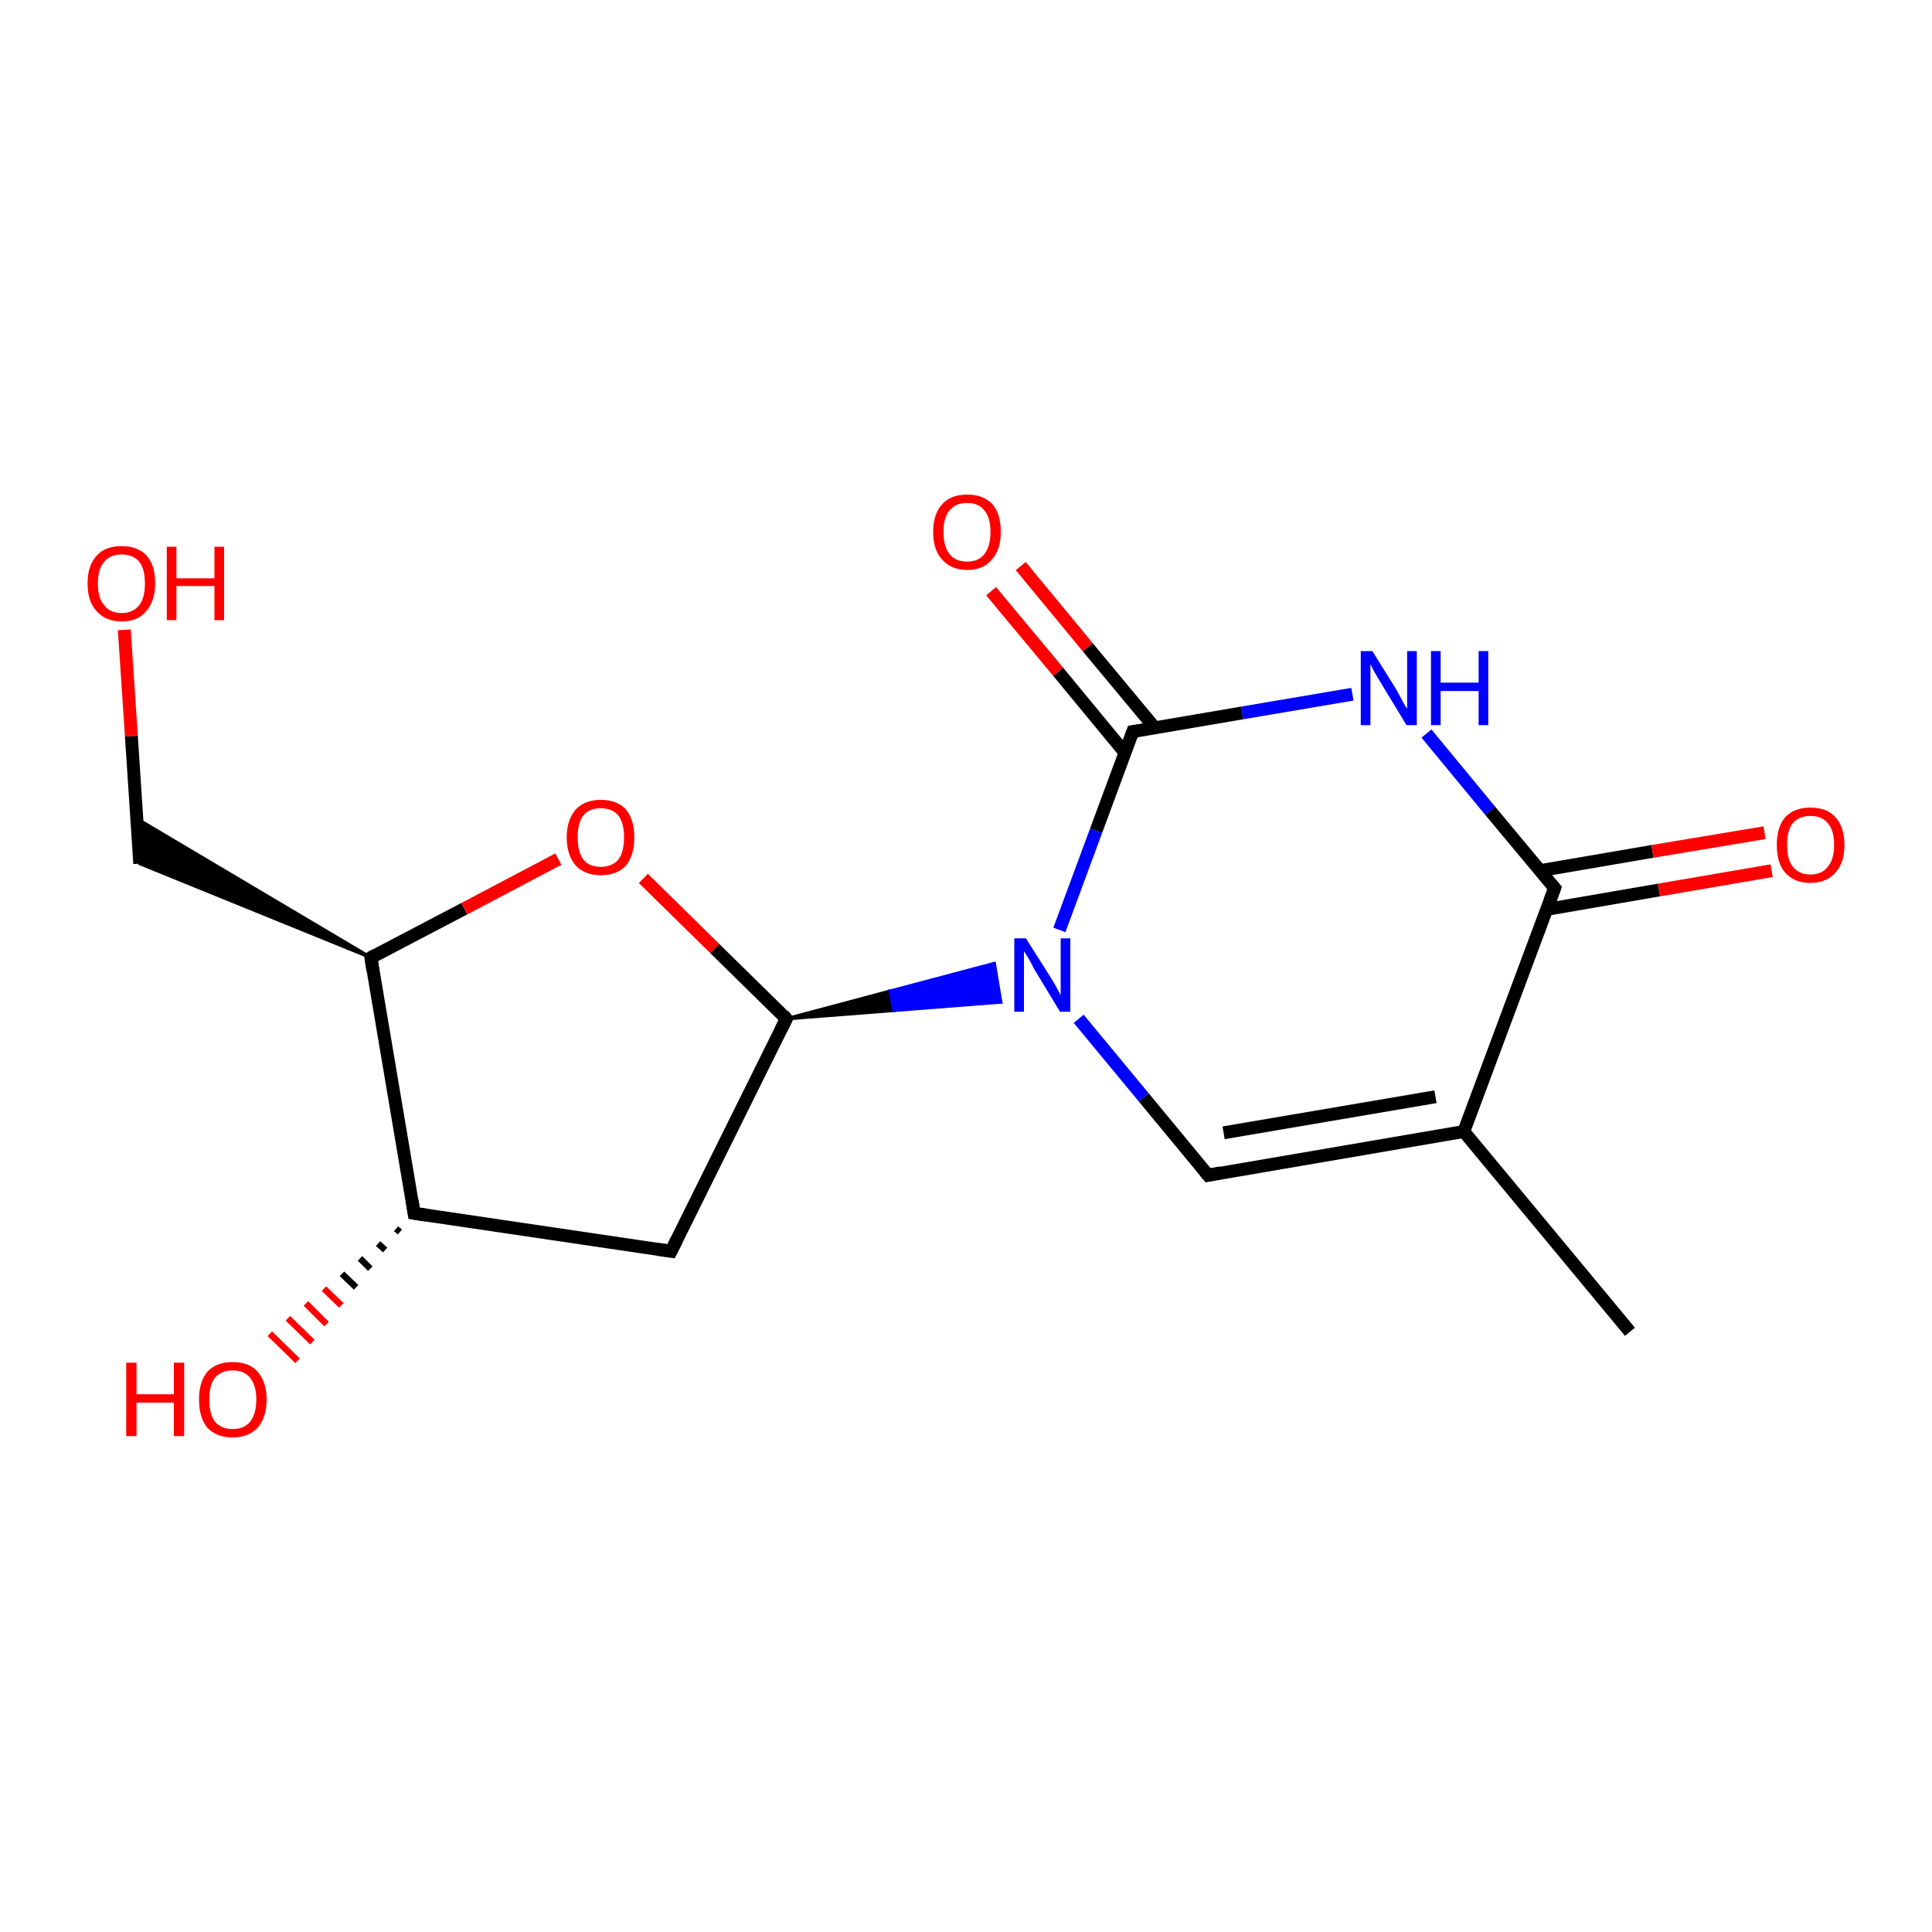<?xml version='1.0' encoding='iso-8859-1'?>
<svg version='1.1' baseProfile='full'
              xmlns='http://www.w3.org/2000/svg'
                      xmlns:rdkit='http://www.rdkit.org/xml'
                      xmlns:xlink='http://www.w3.org/1999/xlink'
                  xml:space='preserve'
width='300px' height='300px' viewBox='0 0 300 300'>
<!-- END OF HEADER -->
<rect style='opacity:1.0;fill:#FFFFFF;stroke:none' width='300.0' height='300.0' x='0.0' y='0.0'> </rect>
<path class='bond-0 atom-0 atom-1' d='M 253.1,206.8 L 227.3,175.7' style='fill:none;fill-rule:evenodd;stroke:#000000;stroke-width:2.0px;stroke-linecap:butt;stroke-linejoin:miter;stroke-opacity:1' />
<path class='bond-1 atom-1 atom-2' d='M 227.3,175.7 L 187.6,182.5' style='fill:none;fill-rule:evenodd;stroke:#000000;stroke-width:2.0px;stroke-linecap:butt;stroke-linejoin:miter;stroke-opacity:1' />
<path class='bond-1 atom-1 atom-2' d='M 222.9,170.3 L 190.0,175.9' style='fill:none;fill-rule:evenodd;stroke:#000000;stroke-width:2.0px;stroke-linecap:butt;stroke-linejoin:miter;stroke-opacity:1' />
<path class='bond-2 atom-2 atom-3' d='M 187.6,182.5 L 177.6,170.4' style='fill:none;fill-rule:evenodd;stroke:#000000;stroke-width:2.0px;stroke-linecap:butt;stroke-linejoin:miter;stroke-opacity:1' />
<path class='bond-2 atom-2 atom-3' d='M 177.6,170.4 L 167.5,158.2' style='fill:none;fill-rule:evenodd;stroke:#0000FF;stroke-width:2.0px;stroke-linecap:butt;stroke-linejoin:miter;stroke-opacity:1' />
<path class='bond-3 atom-4 atom-3' d='M 122.1,158.2 L 138.2,153.9 L 138.8,156.9 Z' style='fill:#000000;fill-rule:evenodd;fill-opacity:1;stroke:#000000;stroke-width:0.5px;stroke-linecap:butt;stroke-linejoin:miter;stroke-opacity:1;' />
<path class='bond-3 atom-4 atom-3' d='M 138.2,153.9 L 155.4,155.6 L 154.4,149.6 Z' style='fill:#0000FF;fill-rule:evenodd;fill-opacity:1;stroke:#0000FF;stroke-width:0.5px;stroke-linecap:butt;stroke-linejoin:miter;stroke-opacity:1;' />
<path class='bond-3 atom-4 atom-3' d='M 138.2,153.9 L 138.8,156.9 L 155.4,155.6 Z' style='fill:#0000FF;fill-rule:evenodd;fill-opacity:1;stroke:#0000FF;stroke-width:0.5px;stroke-linecap:butt;stroke-linejoin:miter;stroke-opacity:1;' />
<path class='bond-4 atom-4 atom-5' d='M 122.1,158.2 L 104.2,194.3' style='fill:none;fill-rule:evenodd;stroke:#000000;stroke-width:2.0px;stroke-linecap:butt;stroke-linejoin:miter;stroke-opacity:1' />
<path class='bond-5 atom-5 atom-6' d='M 104.2,194.3 L 64.3,188.4' style='fill:none;fill-rule:evenodd;stroke:#000000;stroke-width:2.0px;stroke-linecap:butt;stroke-linejoin:miter;stroke-opacity:1' />
<path class='bond-6 atom-6 atom-7' d='M 62.1,191.3 L 61.5,190.8' style='fill:none;fill-rule:evenodd;stroke:#000000;stroke-width:1.0px;stroke-linecap:butt;stroke-linejoin:miter;stroke-opacity:1' />
<path class='bond-6 atom-6 atom-7' d='M 59.8,194.1 L 58.7,193.1' style='fill:none;fill-rule:evenodd;stroke:#000000;stroke-width:1.0px;stroke-linecap:butt;stroke-linejoin:miter;stroke-opacity:1' />
<path class='bond-6 atom-6 atom-7' d='M 57.5,197.0 L 55.9,195.4' style='fill:none;fill-rule:evenodd;stroke:#000000;stroke-width:1.0px;stroke-linecap:butt;stroke-linejoin:miter;stroke-opacity:1' />
<path class='bond-6 atom-6 atom-7' d='M 55.3,199.9 L 53.1,197.8' style='fill:none;fill-rule:evenodd;stroke:#000000;stroke-width:1.0px;stroke-linecap:butt;stroke-linejoin:miter;stroke-opacity:1' />
<path class='bond-6 atom-6 atom-7' d='M 53.0,202.7 L 50.3,200.1' style='fill:none;fill-rule:evenodd;stroke:#FF0000;stroke-width:1.0px;stroke-linecap:butt;stroke-linejoin:miter;stroke-opacity:1' />
<path class='bond-6 atom-6 atom-7' d='M 50.7,205.6 L 47.5,202.4' style='fill:none;fill-rule:evenodd;stroke:#FF0000;stroke-width:1.0px;stroke-linecap:butt;stroke-linejoin:miter;stroke-opacity:1' />
<path class='bond-6 atom-6 atom-7' d='M 48.5,208.4 L 44.7,204.7' style='fill:none;fill-rule:evenodd;stroke:#FF0000;stroke-width:1.0px;stroke-linecap:butt;stroke-linejoin:miter;stroke-opacity:1' />
<path class='bond-6 atom-6 atom-7' d='M 46.2,211.3 L 41.9,207.1' style='fill:none;fill-rule:evenodd;stroke:#FF0000;stroke-width:1.0px;stroke-linecap:butt;stroke-linejoin:miter;stroke-opacity:1' />
<path class='bond-7 atom-6 atom-8' d='M 64.3,188.4 L 57.6,148.7' style='fill:none;fill-rule:evenodd;stroke:#000000;stroke-width:2.0px;stroke-linecap:butt;stroke-linejoin:miter;stroke-opacity:1' />
<path class='bond-8 atom-8 atom-9' d='M 57.6,148.7 L 21.7,134.1 L 21.2,127.1 Z' style='fill:#000000;fill-rule:evenodd;fill-opacity:1;stroke:#000000;stroke-width:0.5px;stroke-linecap:butt;stroke-linejoin:miter;stroke-opacity:1;' />
<path class='bond-9 atom-9 atom-10' d='M 21.7,134.1 L 20.4,114.3' style='fill:none;fill-rule:evenodd;stroke:#000000;stroke-width:2.0px;stroke-linecap:butt;stroke-linejoin:miter;stroke-opacity:1' />
<path class='bond-9 atom-9 atom-10' d='M 20.4,114.3 L 19.3,97.8' style='fill:none;fill-rule:evenodd;stroke:#FF0000;stroke-width:2.0px;stroke-linecap:butt;stroke-linejoin:miter;stroke-opacity:1' />
<path class='bond-10 atom-8 atom-11' d='M 57.6,148.7 L 72.1,141.1' style='fill:none;fill-rule:evenodd;stroke:#000000;stroke-width:2.0px;stroke-linecap:butt;stroke-linejoin:miter;stroke-opacity:1' />
<path class='bond-10 atom-8 atom-11' d='M 72.1,141.1 L 86.7,133.4' style='fill:none;fill-rule:evenodd;stroke:#FF0000;stroke-width:2.0px;stroke-linecap:butt;stroke-linejoin:miter;stroke-opacity:1' />
<path class='bond-11 atom-3 atom-12' d='M 164.5,144.4 L 170.2,129.0' style='fill:none;fill-rule:evenodd;stroke:#0000FF;stroke-width:2.0px;stroke-linecap:butt;stroke-linejoin:miter;stroke-opacity:1' />
<path class='bond-11 atom-3 atom-12' d='M 170.2,129.0 L 175.9,113.6' style='fill:none;fill-rule:evenodd;stroke:#000000;stroke-width:2.0px;stroke-linecap:butt;stroke-linejoin:miter;stroke-opacity:1' />
<path class='bond-12 atom-12 atom-13' d='M 179.3,113.0 L 168.9,100.5' style='fill:none;fill-rule:evenodd;stroke:#000000;stroke-width:2.0px;stroke-linecap:butt;stroke-linejoin:miter;stroke-opacity:1' />
<path class='bond-12 atom-12 atom-13' d='M 168.9,100.5 L 158.5,87.9' style='fill:none;fill-rule:evenodd;stroke:#FF0000;stroke-width:2.0px;stroke-linecap:butt;stroke-linejoin:miter;stroke-opacity:1' />
<path class='bond-12 atom-12 atom-13' d='M 174.7,116.9 L 164.3,104.3' style='fill:none;fill-rule:evenodd;stroke:#000000;stroke-width:2.0px;stroke-linecap:butt;stroke-linejoin:miter;stroke-opacity:1' />
<path class='bond-12 atom-12 atom-13' d='M 164.3,104.3 L 153.9,91.8' style='fill:none;fill-rule:evenodd;stroke:#FF0000;stroke-width:2.0px;stroke-linecap:butt;stroke-linejoin:miter;stroke-opacity:1' />
<path class='bond-13 atom-12 atom-14' d='M 175.9,113.6 L 192.9,110.7' style='fill:none;fill-rule:evenodd;stroke:#000000;stroke-width:2.0px;stroke-linecap:butt;stroke-linejoin:miter;stroke-opacity:1' />
<path class='bond-13 atom-12 atom-14' d='M 192.9,110.7 L 210.0,107.8' style='fill:none;fill-rule:evenodd;stroke:#0000FF;stroke-width:2.0px;stroke-linecap:butt;stroke-linejoin:miter;stroke-opacity:1' />
<path class='bond-14 atom-14 atom-15' d='M 221.5,113.9 L 231.4,125.9' style='fill:none;fill-rule:evenodd;stroke:#0000FF;stroke-width:2.0px;stroke-linecap:butt;stroke-linejoin:miter;stroke-opacity:1' />
<path class='bond-14 atom-14 atom-15' d='M 231.4,125.9 L 241.4,137.9' style='fill:none;fill-rule:evenodd;stroke:#000000;stroke-width:2.0px;stroke-linecap:butt;stroke-linejoin:miter;stroke-opacity:1' />
<path class='bond-15 atom-15 atom-16' d='M 240.2,141.2 L 257.6,138.2' style='fill:none;fill-rule:evenodd;stroke:#000000;stroke-width:2.0px;stroke-linecap:butt;stroke-linejoin:miter;stroke-opacity:1' />
<path class='bond-15 atom-15 atom-16' d='M 257.6,138.2 L 275.1,135.2' style='fill:none;fill-rule:evenodd;stroke:#FF0000;stroke-width:2.0px;stroke-linecap:butt;stroke-linejoin:miter;stroke-opacity:1' />
<path class='bond-15 atom-15 atom-16' d='M 239.1,135.2 L 256.6,132.2' style='fill:none;fill-rule:evenodd;stroke:#000000;stroke-width:2.0px;stroke-linecap:butt;stroke-linejoin:miter;stroke-opacity:1' />
<path class='bond-15 atom-15 atom-16' d='M 256.6,132.2 L 274.0,129.3' style='fill:none;fill-rule:evenodd;stroke:#FF0000;stroke-width:2.0px;stroke-linecap:butt;stroke-linejoin:miter;stroke-opacity:1' />
<path class='bond-16 atom-15 atom-1' d='M 241.4,137.9 L 227.3,175.7' style='fill:none;fill-rule:evenodd;stroke:#000000;stroke-width:2.0px;stroke-linecap:butt;stroke-linejoin:miter;stroke-opacity:1' />
<path class='bond-17 atom-11 atom-4' d='M 99.9,136.4 L 111.0,147.3' style='fill:none;fill-rule:evenodd;stroke:#FF0000;stroke-width:2.0px;stroke-linecap:butt;stroke-linejoin:miter;stroke-opacity:1' />
<path class='bond-17 atom-11 atom-4' d='M 111.0,147.3 L 122.1,158.2' style='fill:none;fill-rule:evenodd;stroke:#000000;stroke-width:2.0px;stroke-linecap:butt;stroke-linejoin:miter;stroke-opacity:1' />
<path d='M 189.6,182.1 L 187.6,182.5 L 187.1,181.9' style='fill:none;stroke:#000000;stroke-width:2.0px;stroke-linecap:butt;stroke-linejoin:miter;stroke-opacity:1;' />
<path d='M 121.2,160.0 L 122.1,158.2 L 121.6,157.6' style='fill:none;stroke:#000000;stroke-width:2.0px;stroke-linecap:butt;stroke-linejoin:miter;stroke-opacity:1;' />
<path d='M 105.1,192.5 L 104.2,194.3 L 102.2,194.0' style='fill:none;stroke:#000000;stroke-width:2.0px;stroke-linecap:butt;stroke-linejoin:miter;stroke-opacity:1;' />
<path d='M 66.3,188.7 L 64.3,188.4 L 64.0,186.4' style='fill:none;stroke:#000000;stroke-width:2.0px;stroke-linecap:butt;stroke-linejoin:miter;stroke-opacity:1;' />
<path d='M 57.9,150.7 L 57.6,148.7 L 58.3,148.3' style='fill:none;stroke:#000000;stroke-width:2.0px;stroke-linecap:butt;stroke-linejoin:miter;stroke-opacity:1;' />
<path d='M 175.6,114.4 L 175.9,113.6 L 176.7,113.5' style='fill:none;stroke:#000000;stroke-width:2.0px;stroke-linecap:butt;stroke-linejoin:miter;stroke-opacity:1;' />
<path d='M 240.9,137.3 L 241.4,137.9 L 240.7,139.8' style='fill:none;stroke:#000000;stroke-width:2.0px;stroke-linecap:butt;stroke-linejoin:miter;stroke-opacity:1;' />
<path class='atom-3' d='M 159.3 145.7
L 163.1 151.7
Q 163.5 152.3, 164.1 153.4
Q 164.7 154.5, 164.7 154.6
L 164.7 145.7
L 166.2 145.7
L 166.2 157.1
L 164.6 157.1
L 160.6 150.5
Q 160.2 149.7, 159.7 148.8
Q 159.2 148.0, 159.0 147.7
L 159.0 157.1
L 157.5 157.1
L 157.5 145.7
L 159.3 145.7
' fill='#0000FF'/>
<path class='atom-7' d='M 19.6 211.6
L 21.2 211.6
L 21.2 216.5
L 27.0 216.5
L 27.0 211.6
L 28.6 211.6
L 28.6 223.0
L 27.0 223.0
L 27.0 217.8
L 21.2 217.8
L 21.2 223.0
L 19.6 223.0
L 19.6 211.6
' fill='#FF0000'/>
<path class='atom-7' d='M 30.9 217.3
Q 30.9 214.6, 32.2 213.0
Q 33.6 211.5, 36.1 211.5
Q 38.7 211.5, 40.0 213.0
Q 41.4 214.6, 41.4 217.3
Q 41.4 220.1, 40.0 221.7
Q 38.6 223.2, 36.1 223.2
Q 33.6 223.2, 32.2 221.7
Q 30.9 220.1, 30.9 217.3
M 36.1 221.9
Q 37.9 221.9, 38.8 220.8
Q 39.8 219.6, 39.8 217.3
Q 39.8 215.1, 38.8 213.9
Q 37.9 212.8, 36.1 212.8
Q 34.4 212.8, 33.4 213.9
Q 32.5 215.0, 32.5 217.3
Q 32.5 219.6, 33.4 220.8
Q 34.4 221.9, 36.1 221.9
' fill='#FF0000'/>
<path class='atom-10' d='M 13.6 90.6
Q 13.6 87.8, 15.0 86.3
Q 16.3 84.8, 18.9 84.8
Q 21.4 84.8, 22.8 86.3
Q 24.1 87.8, 24.1 90.6
Q 24.1 93.3, 22.7 94.9
Q 21.4 96.5, 18.9 96.5
Q 16.4 96.5, 15.0 94.9
Q 13.6 93.4, 13.6 90.6
M 18.9 95.2
Q 20.6 95.2, 21.6 94.0
Q 22.5 92.9, 22.5 90.6
Q 22.5 88.3, 21.6 87.2
Q 20.6 86.1, 18.9 86.1
Q 17.1 86.1, 16.2 87.2
Q 15.2 88.3, 15.2 90.6
Q 15.2 92.9, 16.2 94.0
Q 17.1 95.2, 18.9 95.2
' fill='#FF0000'/>
<path class='atom-10' d='M 25.9 84.9
L 27.4 84.9
L 27.4 89.8
L 33.3 89.8
L 33.3 84.9
L 34.8 84.9
L 34.8 96.3
L 33.3 96.3
L 33.3 91.0
L 27.4 91.0
L 27.4 96.3
L 25.9 96.3
L 25.9 84.9
' fill='#FF0000'/>
<path class='atom-11' d='M 88.0 130.0
Q 88.0 127.3, 89.4 125.7
Q 90.8 124.2, 93.3 124.2
Q 95.8 124.2, 97.2 125.7
Q 98.5 127.3, 98.5 130.0
Q 98.5 132.8, 97.2 134.4
Q 95.8 135.9, 93.3 135.9
Q 90.8 135.9, 89.4 134.4
Q 88.0 132.8, 88.0 130.0
M 93.3 134.6
Q 95.0 134.6, 96.0 133.5
Q 96.9 132.3, 96.9 130.0
Q 96.9 127.8, 96.0 126.6
Q 95.0 125.5, 93.3 125.5
Q 91.5 125.5, 90.6 126.6
Q 89.7 127.7, 89.7 130.0
Q 89.7 132.3, 90.6 133.5
Q 91.5 134.6, 93.3 134.6
' fill='#FF0000'/>
<path class='atom-13' d='M 144.9 82.6
Q 144.9 79.8, 146.3 78.3
Q 147.6 76.8, 150.2 76.8
Q 152.7 76.8, 154.1 78.3
Q 155.4 79.8, 155.4 82.6
Q 155.4 85.4, 154.0 86.9
Q 152.7 88.5, 150.2 88.5
Q 147.7 88.5, 146.3 86.9
Q 144.9 85.4, 144.9 82.6
M 150.2 87.2
Q 151.9 87.2, 152.8 86.1
Q 153.8 84.9, 153.8 82.6
Q 153.8 80.3, 152.8 79.2
Q 151.9 78.1, 150.2 78.1
Q 148.4 78.1, 147.5 79.2
Q 146.5 80.3, 146.5 82.6
Q 146.5 84.9, 147.5 86.1
Q 148.4 87.2, 150.2 87.2
' fill='#FF0000'/>
<path class='atom-14' d='M 213.1 101.1
L 216.9 107.2
Q 217.2 107.8, 217.8 108.9
Q 218.4 110.0, 218.5 110.0
L 218.5 101.1
L 220.0 101.1
L 220.0 112.6
L 218.4 112.6
L 214.4 106.0
Q 213.9 105.2, 213.4 104.3
Q 212.9 103.4, 212.8 103.1
L 212.8 112.6
L 211.3 112.6
L 211.3 101.1
L 213.1 101.1
' fill='#0000FF'/>
<path class='atom-14' d='M 222.2 101.1
L 223.7 101.1
L 223.7 106.0
L 229.6 106.0
L 229.6 101.1
L 231.1 101.1
L 231.1 112.6
L 229.6 112.6
L 229.6 107.3
L 223.7 107.3
L 223.7 112.6
L 222.2 112.6
L 222.2 101.1
' fill='#0000FF'/>
<path class='atom-16' d='M 275.9 131.2
Q 275.9 128.4, 277.2 126.9
Q 278.6 125.4, 281.1 125.4
Q 283.7 125.4, 285.0 126.9
Q 286.4 128.4, 286.4 131.2
Q 286.4 134.0, 285.0 135.5
Q 283.6 137.1, 281.1 137.1
Q 278.6 137.1, 277.2 135.5
Q 275.9 134.0, 275.9 131.2
M 281.1 135.8
Q 282.9 135.8, 283.8 134.6
Q 284.8 133.5, 284.8 131.2
Q 284.8 128.9, 283.8 127.8
Q 282.9 126.7, 281.1 126.7
Q 279.4 126.7, 278.4 127.8
Q 277.5 128.9, 277.5 131.2
Q 277.5 133.5, 278.4 134.6
Q 279.4 135.8, 281.1 135.8
' fill='#FF0000'/>
</svg>
